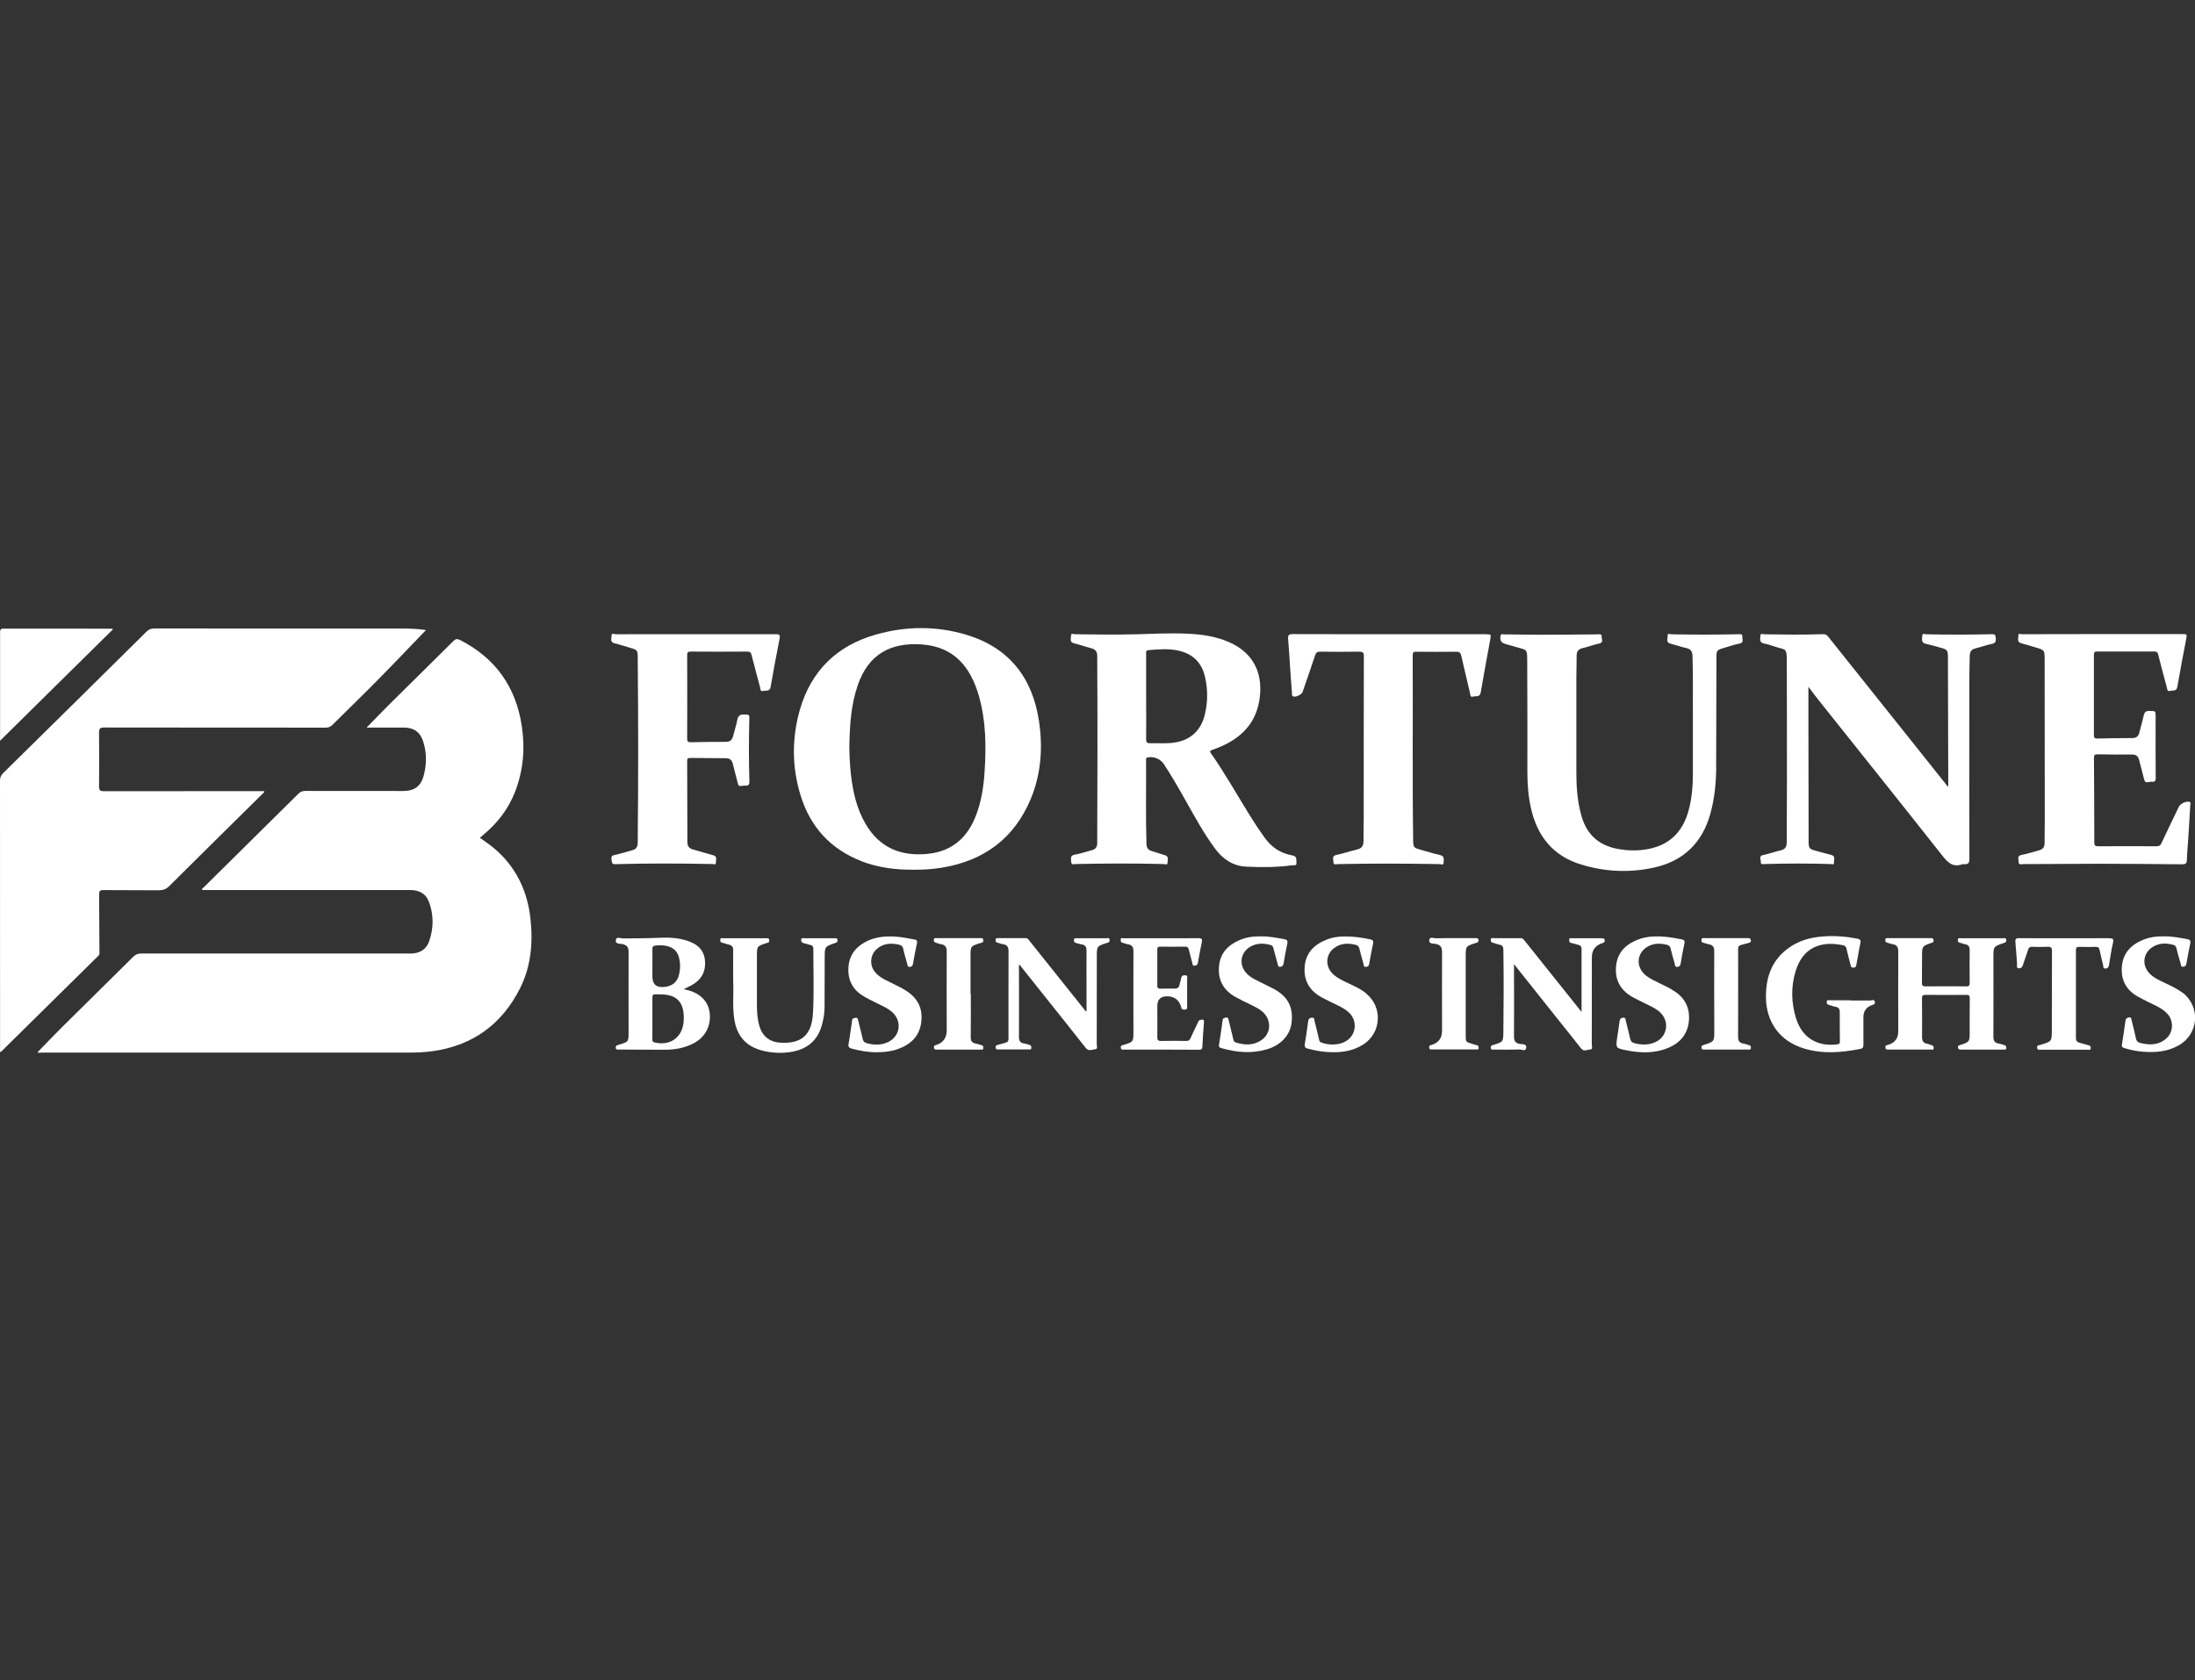 <?xml version="1.0" encoding="UTF-8"?>
<svg id="Capa_1" data-name="Capa 1" xmlns="http://www.w3.org/2000/svg" viewBox="0 0 320 245">
  <rect x="0" y="0" width="320" height="245" fill="#333333" stroke="none"/>
  <defs>
    <style>
      .cls-1 {
        fill: #fff;
        stroke-width: 0px;
      }
    </style>
  </defs>
  <path class="cls-1" d="M72.49,124.11c-.78-.72-1.64-1.32-2.51-1.91.03-.06.04-.08.05-.09.14-.12.29-.25.43-.37,2.06-1.7,3.64-3.75,4.62-6.25,1.22-3.13,1.49-6.37.98-9.67-.87-5.68-3.85-9.87-9-12.49-.41-.21-.65-.16-.97.16-3.07,3.06-6.17,6.09-9.25,9.15-1.14,1.13-2.24,2.28-3.36,3.43.1.1.26.03.39.03,1.67,0,3.34,0,5.01,0,1.44,0,2.37.65,2.81,2.02.53,1.63.52,3.3.09,4.94-.42,1.62-1.37,2.29-3.04,2.29-4.74,0-9.48,0-14.22-.01-.41,0-.71.11-1.01.4-4.6,4.56-9.2,9.1-13.8,13.65-.11.11-.31.16-.24.4h1.71c9.52,0,19.04,0,28.56,0,1.29,0,2.3.45,2.78,1.69.73,1.91.71,3.86.05,5.77-.42,1.21-1.37,1.78-2.64,1.8-.34,0-.68,0-1.02,0-12.78,0-25.56,0-38.33,0-.48,0-.82.14-1.16.48-3.45,3.43-6.93,6.83-10.38,10.26-1.21,1.2-2.38,2.44-3.57,3.66.13.12.33.05.51.05,17.83,0,35.67,0,53.5,0,1.21,0,2.41-.04,3.61-.21,5.84-.83,10.08-3.92,12.72-9.16,1.62-3.22,1.91-6.67,1.52-10.2-.43-3.86-1.96-7.19-4.85-9.84Z"/>
  <path class="cls-1" d="M14.5,139.01c-.03-2.86-.02-5.71-.05-8.57,0-.49.11-.64.62-.64,2.69.03,5.37,0,8.06.03.64,0,1.09-.17,1.55-.62,4.5-4.48,9.02-8.93,13.53-13.39.12-.12.33-.2.3-.45h-.38c-7.66,0-15.32,0-22.98.01-.6,0-.72-.18-.71-.74.03-2.6.03-5.2,0-7.81,0-.64.19-.74.78-.74,10.75.02,21.49.01,32.24.02.41,0,.7-.11,1-.4,2.16-2.15,4.35-4.26,6.49-6.43,2.42-2.45,4.79-4.95,7.15-7.4-.99-.16-2.17-.22-3.35-.22-12.08,0-24.16,0-36.24-.01-.48,0-.82.13-1.16.47-6.96,6.89-13.93,13.77-20.91,20.64C.13,113.08,0,113.38,0,113.82c.01,12.99.01,25.98.01,38.97v.66c.13-.09.19-.12.23-.16,4.68-4.62,9.37-9.24,14.05-13.86.12-.11.21-.21.21-.42Z"/>
  <path class="cls-1" d="M188.44,124.75c-1.73-.29-3.09-1.2-4.1-2.63-.29-.41-.58-.83-.87-1.25-1.94-2.9-3.62-5.96-5.51-8.89-.46-.71-.92-1.42-1.41-2.11-.2-.29-.18-.39.17-.51.6-.2,1.19-.45,1.76-.72,2.97-1.43,4.81-3.66,5.19-7.05.41-3.64-1.09-6.45-4.45-7.93-1.94-.86-4.01-1.16-6.11-1.25-2.69-.12-5.37.03-7.23.08-3.6.09-6.37.03-9.14,0-.2,0-.61-.21-.6.2.02.39-.28.95.45,1.13.84.2,1.66.5,2.5.71.61.15.87.5.87,1.13.05,9.1.04,18.19,0,27.29,0,.58-.26.9-.81,1.04-.82.21-1.62.5-2.45.64-.73.12-.55.57-.54,1.02.02.56.44.35.7.35,4.25-.09,8.5-.11,12.75,0,.2,0,.61.21.6-.2,0-.38.25-.92-.42-1.1-.63-.17-1.24-.41-1.87-.59-.52-.15-.76-.47-.78-1.01-.13-4.08-.03-8.16-.06-12.25,0-.16-.05-.33.21-.39.87-.2,1.87.19,2.38.96,1.1,1.68,2.11,3.42,3.09,5.17,1.37,2.43,2.7,4.88,4.36,7.14,1.13,1.53,2.59,2.55,4.55,2.65,2.24.12,4.48.1,6.71-.2.24-.03.68.14.62-.38-.05-.41.14-.93-.58-1.05ZM175.65,104.2c-.63,2.59-2.42,4.02-5.21,4.17-.93.05-1.86-.01-2.79.01-.44.01-.57-.14-.56-.58.02-2.09.01-4.19,0-6.28,0-2.05,0-4.1,0-6.16,0-.24-.07-.52.33-.55,1.48-.12,2.94-.26,4.42.08,2.07.47,3.34,1.73,3.82,3.77.44,1.84.43,3.7-.01,5.53Z"/>
  <path class="cls-1" d="M125.56,125.58c2.45.95,5.03,1.27,7.65,1.25,1.38.01,2.75-.07,4.11-.3,6.12-1.01,10.55-4.26,12.95-10.03,1.52-3.66,1.78-7.52,1.19-11.4-.96-6.29-4.36-10.65-10.54-12.52-4.39-1.33-8.87-1.29-13.27-.03-5.65,1.61-9.41,5.29-11.04,10.95-1.19,4.15-1.17,8.37.11,12.51,1.41,4.57,4.35,7.81,8.84,9.56ZM125.07,99.85c1.55-4.4,4.72-6.21,9.35-5.87,4.7.34,7.08,3.31,8.29,7.51,1.05,3.67,1.07,7.43.82,11.2-.14,2.09-.47,4.16-1.21,6.13-1.22,3.26-3.45,5.31-7.01,5.69-3.93.41-7.07-.85-9.12-4.36-1.31-2.23-1.85-4.7-2.14-7.23-.16-1.39-.21-2.78-.23-3.99.06-3.19.24-6.18,1.25-9.06Z"/>
  <path class="cls-1" d="M266.84,126c.19,0,.57.17.53-.21-.04-.38.28-.93-.38-1.11-.69-.19-1.38-.38-2.08-.56-1.2-.32-1.24-.35-1.24-1.59-.02-5.94-.02-11.89-.03-17.83,0-1.48,0-2.95,0-4.55.53.7.99,1.33,1.48,1.94,6.02,7.56,12.06,15.1,18.04,22.68.8,1.01,1.53,1.75,2.9,1.27.1-.03.21-.03.31-.02.56.04.74-.17.74-.76-.02-7.17-.02-14.34-.01-21.51,0-2.71-.02-5.41.06-8.12.02-.6.25-.94.84-1.08.8-.2,1.58-.49,2.38-.65.61-.12.61-.44.57-.94-.05-.56-.39-.47-.74-.47-3.11.07-6.22.07-9.33.01-.22,0-.64-.23-.64.22,0,.42-.23,1,.5,1.16.7.15,1.39.36,2.08.55,1.09.29,1.16.36,1.16,1.46.02,6.22.04,12.44.05,18.65,0,.05.01.13-.09.14-1.64-2.06-3.28-4.12-4.92-6.18-4.17-5.22-8.34-10.44-12.5-15.66-.22-.28-.44-.37-.8-.36-2.81.1-5.63.06-8.44.02-.22,0-.65-.21-.64.22.01.39-.23.96.5,1.11.62.12,1.22.34,1.82.53,1.41.43,1.52.15,1.53,2.03.02,6.01.02,12.01.02,18.02,0,2.81-.03,5.63-.03,8.44,0,.65-.25,1.02-.9,1.16-.84.19-1.66.5-2.51.67-.73.15-.34.62-.37.98-.04.47.32.35.56.34,3.19-.09,6.39-.1,9.58,0Z"/>
  <path class="cls-1" d="M250.19,111.71c.03-5.31.02-10.62.04-15.93,0-.9.1-1,.99-1.26.79-.23,1.57-.51,2.37-.67.69-.14.4-.61.42-.98.03-.48-.33-.39-.61-.38-3.24.07-6.47.07-9.71.01-.19,0-.61-.23-.57.22.03.39-.31.96.41,1.14.78.2,1.53.47,2.32.65.62.14.86.46.89,1.09.11,3.11.03,6.22.06,8.78,0,3.15,0,5.75,0,8.35,0,1.85-.14,3.68-.63,5.47-.77,2.83-2.46,4.78-5.38,5.5-1.66.41-3.35.4-5.03.08-2.71-.52-4.44-2.11-5.2-4.77-.6-2.09-.75-4.24-.75-6.4-.01-4.59,0-9.18,0-13.77,0-1.06.05-2.12.04-3.17,0-.65.22-1.01.89-1.16.8-.18,1.57-.49,2.38-.66.71-.15.37-.6.38-.97.02-.5-.33-.38-.61-.37-2.81.02-5.63.05-8.44.05-1.73,0-3.47-.04-5.2-.05-.18,0-.43-.14-.49.22-.11.68.07,1,.75,1.19.39.11.77.21,1.16.33,2.1.65,1.96.16,1.98,2.65.03,5.25.02,10.49.02,15.74,0,1.78.14,3.55.54,5.29.93,4.07,3.25,6.92,7.32,8.15,3.48,1.06,7.04,1.22,10.59.44,4.33-.96,7.08-3.64,8.25-7.94.61-2.24.82-4.53.83-6.84Z"/>
  <path class="cls-1" d="M294.67,93.81c.7.17,1.38.4,2.07.6,1.32.38,1.34.38,1.34,1.79.01,7.81.02,15.61.02,23.42,0,1.12-.02,2.24-.03,3.36,0,.54-.25.87-.77,1.01-.86.23-1.7.52-2.57.68-.74.14-.43.61-.44,1,0,.53.39.34.64.34,3.7,0,7.4-.05,11.11-.05,4.02,0,8.04.04,12.06.08.51,0,.71-.12.72-.66.02-.95.12-1.9.18-2.85.11-1.71.22-3.42.31-5.13,0-.15.16-.39-.14-.47-.51-.13-1.31.27-1.55.77-.84,1.75-1.69,3.5-2.51,5.26-.16.34-.35.45-.72.45-2.83-.01-5.67-.02-8.5,0-.44,0-.57-.11-.57-.56,0-4.1-.02-8.21-.05-12.31,0-.4.09-.55.53-.54,1.67.04,3.34.04,5.01.03.57,0,.91.22,1.04.79.23.94.51,1.87.73,2.82.09.37.26.49.61.42.17-.03.34-.08.5-.06.54.06.59-.21.58-.67-.02-2.92-.02-5.84-.01-8.76,0-.92.01-.87-.88-.9-.57-.02-.76.21-.87.72-.17.83-.43,1.63-.63,2.45-.13.52-.43.79-.99.79-1.71,0-3.43.03-5.14.07-.41,0-.49-.14-.49-.52.01-3.89.01-7.79,0-11.68,0-.4.12-.5.51-.49,2.77.01,5.54.01,8.31,0,.33,0,.47.09.55.43.4,1.6.83,3.19,1.26,4.78.07.25.02.67.5.53.39-.12.92.12,1.04-.61.39-2.31.84-4.61,1.28-6.92.14-.75.14-.75-.61-.75-3.87,0-7.74,0-11.61,0h0c-3.89,0-7.79,0-11.68.02-.2,0-.62-.21-.57.22.04.37-.26.92.43,1.09Z"/>
  <path class="cls-1" d="M103.99,124.72c-.98-.25-1.94-.57-2.92-.83-.57-.15-.86-.47-.86-1.07,0-3.96-.01-7.91-.03-11.87,0-.34.12-.43.44-.42,1.73.02,3.47.03,5.2.04.57,0,.89.28,1.02.83.22.94.49,1.88.72,2.82.07.27.16.47.51.39.2-.04.42-.05.63-.04.47,0,.57-.2.55-.66-.09-2.98-.09-5.96-.01-8.95.02-.78.02-.74-.75-.76-.61-.02-.9.17-1.01.8-.14.79-.41,1.55-.6,2.33-.14.58-.45.85-1.06.85-1.69,0-3.38.02-5.08.06-.45.01-.57-.12-.56-.56.02-4.04.01-8.08,0-12.12,0-.4.08-.55.51-.54,2.75.02,5.5.02,8.25,0,.4,0,.54.14.63.5.4,1.58.82,3.15,1.24,4.72.06.24.01.64.44.52.4-.1.97.13,1.09-.57.42-2.35.84-4.7,1.31-7.04.12-.58-.06-.68-.59-.67-3.89.02-7.78,0-11.68,0,0,0,0,0,0,0-3.87,0-7.74,0-11.61.01-.21,0-.64-.24-.62.24.02.38-.26.91.44,1.08.8.19,1.58.46,2.37.69.93.27,1,.33,1.01,1.32.09,9.03.09,18.06,0,27.1,0,.61-.25.94-.83,1.08-.86.22-1.7.51-2.57.69-.55.12-.44.44-.4.8.03.35.09.55.55.53,4.69-.13,9.39-.12,14.09-.02.2,0,.6.18.56-.25-.03-.35.27-.87-.4-1.03Z"/>
  <path class="cls-1" d="M216.63,92.48c-4.7,0-9.39,0-14.09,0-4.69,0-9.39.01-14.08-.01-.59,0-.72.18-.67.73.12,1.28.18,2.57.27,3.86.09,1.33.18,2.66.29,3.98.01.17-.06.4.16.51.37.17,1.25-.25,1.39-.64.61-1.78,1.23-3.55,1.82-5.33.13-.4.3-.56.75-.55,1.88.03,3.76.03,5.65,0,.53,0,.71.09.71.68-.02,7.87-.02,15.73-.02,23.6,0,1.12-.04,2.24-.03,3.36,0,.68-.27,1.05-.94,1.21-1.01.24-1.99.58-3,.79-.71.15-.45.61-.45,1.01,0,.52.4.34.65.33,4.93-.1,9.85-.09,14.78,0,.21,0,.64.24.64-.23,0-.4.18-.94-.52-1.09-.99-.22-1.96-.53-2.93-.8-.88-.25-.98-.35-.99-1.27-.13-9.03-.02-18.06-.07-27.09,0-.41.14-.49.51-.49,1.95.02,3.89.03,5.84,0,.49,0,.64.18.74.61.41,1.81.84,3.62,1.27,5.43.06.23-.01.64.44.5.41-.12.99.15,1.12-.61.44-2.58.92-5.15,1.39-7.73.13-.74.13-.74-.62-.74Z"/>
  <path class="cls-1" d="M.01,108.02c5.55-5.48,10.99-10.85,16.48-16.27-.16-.05-.2-.07-.24-.07-5.24,0-10.48,0-15.72-.01-.5,0-.52.22-.52.61,0,4.73,0,9.47,0,14.2v1.54Z"/>
  <path class="cls-1" d="M292.22,152.41c-.27-.06-.52-.19-.79-.22-.63-.08-.82-.41-.82-1.03.02-3.85,0-7.7,0-11.55,0-1.58,0-1.58,1.51-2.09.25-.08.42-.15.36-.47-.06-.33-.31-.23-.5-.23-1.02,0-2.03,0-3.05,0h0c-1.04,0-2.07,0-3.11,0-.15,0-.37-.08-.39.19-.02.22,0,.42.3.47.25.05.48.17.73.21.51.09.69.35.69.87-.02,1.59-.01,3.17,0,4.76,0,.36-.07.53-.48.52-1.99-.02-3.98-.02-5.97,0-.46,0-.52-.19-.51-.57.02-1.29,0-2.58.02-3.87.01-1.43.02-1.43,1.34-1.89.04-.01.08-.04.12-.04.24-.03.22-.2.21-.38-.02-.21-.12-.28-.33-.28-2.12,0-4.23,0-6.35,0-.14,0-.32-.04-.34.18-.01.19-.04.39.22.46.27.07.52.19.79.23.67.09.88.44.87,1.12-.03,3.87,0,7.74,0,11.61q0,1.49-1.43,1.94c-.2.06-.49.06-.44.42.05.36.31.28.53.28,2.01,0,4.02,0,6.03,0,.17,0,.46.15.48-.21.02-.29-.16-.4-.41-.46-.18-.04-.36-.14-.54-.17-.56-.09-.75-.41-.75-.96.02-1.88,0-3.77-.01-5.65,0-.36.07-.52.49-.52,1.99.02,3.98.02,5.97,0,.39,0,.51.1.5.5-.02,1.65,0,3.3-.01,4.95,0,1.39,0,1.39-1.33,1.85-.02,0-.04.01-.06.02-.19.05-.36.11-.31.38.04.25.19.28.4.28,2.09,0,4.19,0,6.28,0,.17,0,.35.04.36-.23,0-.21-.04-.36-.28-.42Z"/>
  <path class="cls-1" d="M100.3,144.41c-.18-.05-.36-.1-.62-.17.43-.21.75-.35,1.07-.52,1.43-.76,2.15-1.95,2.03-3.57-.11-1.52-.99-2.47-2.68-2.99-1.25-.39-2.54-.47-3.83-.41-1.82.08-3.64.09-5.45.1-.35,0-.92-.31-1.03.2-.13.67.6.54.95.62.69.16.91.49.9,1.18-.02,3.87,0,7.74,0,11.61,0,1.47,0,1.47-1.42,1.89-.04.01-.08.04-.12.04-.25.04-.36.16-.33.43.04.29.25.23.43.23,2.26.01,4.53.04,6.79.03,1.45,0,2.86-.27,4.16-.95,1.67-.88,2.54-2.55,2.31-4.43-.2-1.64-1.34-2.82-3.16-3.3ZM95.55,137.89c.58-.06,1.14-.06,1.7.07.92.22,1.53.78,1.75,1.72.2.84.19,1.68-.02,2.51-.27,1.05-1,1.63-2.16,1.74q-1.71.16-1.71-1.53c0-.49,0-.97,0-1.46,0-.85.02-1.69,0-2.54-.01-.35.1-.47.45-.51ZM99.64,149.21c-.28,2.19-2.07,3.35-4.24,2.8-.34-.09-.29-.3-.29-.53,0-.99,0-1.99,0-2.98,0-1.01,0-2.03,0-3.04,0-.32.07-.45.42-.46.59,0,1.19-.01,1.77.09,1.44.26,2.22,1.16,2.36,2.72.04.46.04.93-.01,1.39Z"/>
  <path class="cls-1" d="M233.52,136.82c-1.46,0-2.92,0-4.38,0-.15,0-.36-.07-.37.2,0,.21-.02.42.27.48.37.08.73.21,1.1.3.28.07.43.23.43.54,0,3.04,0,6.08,0,9.23-2.81-3.52-5.54-6.93-8.27-10.35-.17-.21-.31-.42-.65-.41-1.31.02-2.62,0-3.93,0-.16,0-.36-.06-.38.2-.01.23,0,.41.29.47.33.07.64.22.97.28.44.08.57.32.57.75.06,4,.05,7.99,0,11.99-.02,1.44-.05,1.44-1.44,1.87-.24.07-.44.12-.39.45.05.34.3.23.48.24,1.23,0,2.45.03,3.68-.02.34-.01.91.35,1-.23.1-.63-.59-.51-.93-.57-.69-.13-.86-.48-.85-1.14.03-3.07,0-6.13,0-9.2,0-.4,0-.8,0-1.3,2.25,2.83,4.44,5.57,6.62,8.32,1.05,1.32,2.12,2.63,3.16,3.97.41.53.9.17,1.34.15.41-.02.22-.44.22-.67.01-4.25,0-8.5.01-12.75q0-1.58,1.51-2.08c.2-.07.39-.11.36-.41-.03-.33-.23-.29-.45-.29Z"/>
  <path class="cls-1" d="M161.37,136.82c-1.48,0-2.96,0-4.44,0-.17,0-.36-.03-.36.23,0,.19-.01.38.24.44.29.07.57.19.86.23.55.07.73.37.73.9-.02,1.61,0,3.22,0,4.82,0,1.34,0,2.69,0,4.02-.15.04-.17-.06-.22-.12-2.69-3.37-5.38-6.74-8.07-10.11-.15-.19-.26-.42-.58-.42-1.35.01-2.71,0-4.06,0-.15,0-.32-.03-.32.19,0,.18-.05.38.22.45.29.07.56.2.85.24.62.09.81.42.81,1.04-.02,3.93,0,7.87-.01,11.8,0,1.65.21,1.34-1.38,1.79-.06.02-.12.05-.18.06-.22.03-.34.13-.31.38.02.27.19.28.4.28,1.48,0,2.96,0,4.44,0,.16,0,.36.05.36-.22,0-.2,0-.38-.25-.44-.27-.06-.52-.18-.79-.21-.61-.08-.76-.41-.76-1,.02-3.41,0-6.81,0-10.22,0-.09-.06-.22.1-.25,1.33,1.67,2.66,3.34,3.99,5.01,1.88,2.37,3.78,4.72,5.64,7.1.44.56.93.24,1.38.2.43-.03.22-.48.23-.73.01-4.25,0-8.5.01-12.76,0-1.54.01-1.54,1.46-2.01.04-.01.08-.04.12-.04.24-.03.29-.17.28-.4-.01-.29-.19-.28-.39-.27Z"/>
  <path class="cls-1" d="M272.81,145.9c-.99,0-1.99,0-2.98,0,0,0,0-.02,0-.03-1.01,0-2.03,0-3.04,0-.18,0-.45-.12-.48.23-.02.29.13.41.4.47.29.06.56.2.85.24.46.07.65.31.65.77,0,1.44,0,2.88.02,4.31,0,.31-.14.38-.42.41-2.92.36-5.11-1-5.98-3.82-.69-2.25-.75-4.54-.07-6.81,1.05-3.52,3.69-4.5,6.92-3.83.31.06.45.22.52.54.16.76.38,1.52.57,2.27.06.24.07.49.46.46.37-.03.38-.29.42-.52.19-1,.34-2,.56-2.99.1-.45.03-.62-.46-.72-1.65-.32-3.31-.45-4.99-.32-1.73.13-3.38.56-4.83,1.56-2.56,1.75-3.5,4.27-3.48,7.27.02,3.72,2.06,6.47,5.61,7.53,2.72.81,5.43.57,8.16.04.39-.08.44-.29.44-.63-.01-1.33,0-2.66,0-4q0-1.35,1.3-1.78c.21-.07.4-.1.37-.41-.04-.38-.29-.28-.51-.28Z"/>
  <path class="cls-1" d="M121.71,136.82c-1.5,0-3,0-4.51,0-.17,0-.4-.09-.4.24,0,.24.07.4.32.46.35.09.69.21,1.04.29.3.07.42.25.41.54,0,3.13.12,6.27-.05,9.39-.17,3.23-1.71,4.5-4.77,4.31-1.58-.1-2.63-.96-3.06-2.49-.26-.92-.33-1.87-.34-2.82-.01-2.43,0-4.86,0-7.3,0-1.46,0-1.46,1.4-1.91.04-.01.08-.04.12-.04.25-.03.29-.18.27-.41-.02-.28-.21-.26-.4-.26-2.12,0-4.23,0-6.35,0-.15,0-.36-.08-.38.19-.02.23,0,.41.29.47.31.06.6.2.91.26.5.1.69.36.68.88-.03,1.48,0,2.96,0,4.6.08,1.66-.12,3.48.14,5.29.36,2.57,1.75,4.15,4.27,4.74,1.33.31,2.69.37,4.03.15,2.27-.37,3.83-1.59,4.47-3.85.25-.88.41-1.77.41-2.69.01-2.39.01-4.78.02-7.17,0-1.65,0-1.65,1.54-2.18.24-.08.36-.16.33-.43-.03-.29-.21-.26-.41-.26Z"/>
  <path class="cls-1" d="M174.96,148.74c-.24.06-.28.3-.37.48-.36.72-.7,1.44-1.03,2.18-.13.28-.28.41-.61.4-1.23-.02-2.45-.03-3.68,0-.46.01-.56-.17-.55-.59.02-1.5,0-3,0-4.51q0-1.41,1.42-1.41,1.59.01,2.05,1.53s.01.04.02.06c.04.33.23.37.53.35.36-.02.33-.22.33-.46,0-1.35,0-2.71,0-4.06,0-.18.12-.46-.23-.48-.28-.01-.55-.02-.63.36-.07.37-.19.74-.28,1.11-.08.31-.26.46-.59.46-.74,0-1.48,0-2.22.01-.3,0-.4-.1-.4-.4,0-1.78,0-3.55,0-5.33,0-.31.12-.4.41-.39,1.23.01,2.45.02,3.68,0,.34,0,.43.17.5.44.16.63.33,1.27.5,1.9.05.19.02.46.34.44.29-.02.44-.14.49-.45.17-1,.36-2,.57-2.99.09-.44-.01-.58-.49-.58-1.8.03-3.6.01-5.39.01h0c-1.86,0-3.72,0-5.58,0-.14,0-.38-.12-.36.19.01.18-.04.39.23.46.27.07.52.19.79.23.65.09.84.43.83,1.08-.03,3.87,0,7.74,0,11.61,0,1.54,0,1.54-1.44,1.99-.22.07-.46.07-.4.43.06.33.28.25.48.25,3.64,0,7.28,0,10.91.02.35,0,.49-.1.5-.45.06-1.18.13-2.36.23-3.54.04-.53-.24-.42-.54-.34Z"/>
  <path class="cls-1" d="M131.65,144.19c-.83-.45-1.7-.85-2.55-1.28-.63-.32-1.2-.7-1.63-1.28-.7-.96-.61-2.3.24-3.13.94-.92,2.09-1.02,3.31-.75.36.08.58.23.66.63.16.74.39,1.47.59,2.2.05.19.01.44.35.42.31-.02.43-.16.48-.46.17-1,.37-1.99.58-2.98.08-.35-.05-.51-.38-.56-.75-.12-1.49-.3-2.25-.37-1.7-.17-3.39-.09-4.94.76-1.53.84-2.38,2.11-2.43,3.88-.05,1.83.76,3.18,2.32,4.07.9.51,1.84.94,2.77,1.41.53.27,1.04.57,1.46,1,1.29,1.33.94,3.39-.73,4.2-1,.48-2.04.47-3.09.19-.36-.09-.56-.27-.65-.67-.19-.91-.46-1.8-.66-2.71-.09-.42-.29-.37-.59-.29-.36.09-.28.38-.32.61-.17,1.04-.28,2.09-.48,3.13-.08.44.06.6.46.71,1.17.32,2.35.5,3.34.53,1.25,0,2.26-.09,3.23-.41,1.94-.66,3.32-1.86,3.57-4.01.25-2.13-.62-3.71-2.66-4.82Z"/>
  <path class="cls-1" d="M185.55,144.14c-.86-.45-1.74-.87-2.6-1.31-.49-.25-.94-.56-1.31-.99-1.05-1.22-.78-2.94.6-3.76.95-.57,1.96-.56,3-.27.24.07.34.2.39.43.2.78.41,1.55.63,2.32.06.21.06.48.42.43.28-.04.39-.19.44-.45.17-.98.34-1.96.55-2.93.09-.41-.02-.57-.42-.65-1.12-.2-2.24-.43-3.39-.41-1.07-.02-2.12.1-3.1.52-1.69.71-2.85,1.86-3.04,3.79-.2,2.04.63,3.53,2.38,4.52.7.39,1.43.74,2.15,1.09.61.3,1.22.58,1.75,1.02,1.39,1.16,1.37,3.18-.1,4.19-1.17.8-2.47.75-3.77.33-.24-.08-.29-.28-.34-.49-.22-.92-.44-1.85-.67-2.77-.05-.2-.09-.44-.4-.36-.22.06-.44.06-.48.39-.15,1.19-.33,2.39-.53,3.57-.05.3.05.41.33.49,2.22.64,4.45.84,6.69.17,2.08-.62,3.41-2.14,3.58-4,.21-2.29-.62-3.76-2.75-4.88Z"/>
  <path class="cls-1" d="M318.12,144.73c-.95-.72-2.06-1.15-3.12-1.68-.49-.25-.98-.5-1.4-.87-1.53-1.33-1.23-3.46.62-4.3.85-.38,1.73-.33,2.61-.1.25.07.38.2.45.46.19.76.4,1.51.62,2.26.06.2,0,.49.37.48.32-.02.43-.2.48-.48.18-.98.35-1.95.56-2.92.09-.41-.07-.57-.45-.63-1.12-.2-2.24-.43-3.39-.4-1.07-.03-2.11.11-3.1.53-1.78.74-2.92,2-3.04,3.99-.12,1.92.7,3.36,2.37,4.28.91.5,1.85.94,2.77,1.4.61.31,1.17.67,1.61,1.21.79.96.75,2.48-.14,3.36-1.12,1.1-2.48,1.13-3.9.78-.37-.09-.57-.28-.65-.67-.18-.87-.4-1.73-.62-2.59-.05-.19,0-.52-.38-.47-.29.04-.48.13-.53.49-.15,1.17-.33,2.34-.52,3.51-.05.33.12.39.36.47.89.28,1.8.46,2.73.53,1.8.14,3.55,0,5.17-.91,2.98-1.67,3.26-5.7.53-7.75Z"/>
  <path class="cls-1" d="M199.17,144.86c-1-.81-2.2-1.25-3.33-1.82-.68-.35-1.34-.72-1.82-1.34-.82-1.07-.65-2.56.42-3.4.96-.76,2.05-.8,3.19-.52.31.08.46.24.54.53.19.76.4,1.51.61,2.26.05.18,0,.45.34.43.31-.02.44-.14.49-.45.17-.98.35-1.95.56-2.92.09-.4-.02-.57-.42-.65-1.12-.22-2.24-.42-3.57-.42-.87-.02-1.89.1-2.86.5-1.78.72-2.97,1.93-3.12,3.94-.16,2.1.8,3.57,2.62,4.52.71.37,1.43.72,2.16,1.07.61.3,1.21.61,1.7,1.09,1.07,1.03,1.1,2.72.06,3.75-1.07,1.05-2.97,1.08-4.18.57-.22-.09-.23-.29-.27-.47-.21-.86-.4-1.73-.64-2.58-.06-.21.04-.6-.44-.54-.38.05-.47.27-.51.59-.15,1.09-.29,2.18-.48,3.26-.07.42.08.57.44.66.92.24,1.85.43,2.8.49,1.85.13,3.64-.06,5.25-1.07,2.68-1.68,2.91-5.48.45-7.46Z"/>
  <path class="cls-1" d="M243.67,144.26c-.54-.29-1.09-.56-1.64-.83-.75-.38-1.54-.7-2.19-1.27-1.47-1.29-1.19-3.39.58-4.23.84-.4,1.71-.37,2.6-.15.3.07.46.22.53.53.18.76.39,1.51.61,2.26.05.18.02.46.35.43.29-.02.45-.14.5-.45.16-.98.33-1.96.55-2.92.1-.42-.02-.58-.41-.65-1.14-.21-2.28-.44-3.5-.42-.89-.03-1.82.08-2.7.4-1.81.66-3.11,1.8-3.34,3.83-.24,2.17.68,3.72,2.59,4.72.69.36,1.39.7,2.1,1.05.63.31,1.26.61,1.76,1.11,1.4,1.36.99,3.59-.82,4.34-.97.4-1.97.39-2.98.11-.34-.1-.52-.27-.6-.63-.19-.87-.41-1.72-.63-2.58-.06-.22,0-.54-.42-.5-.32.04-.46.18-.5.52-.09.8-.24,1.59-.35,2.38-.21,1.52-.21,1.53,1.28,1.84,2.06.42,4.12.5,6.11-.32,1.94-.8,3.05-2.23,3.09-4.37.03-1.94-.93-3.28-2.58-4.18Z"/>
  <path class="cls-1" d="M307.44,136.81c-2.16.03-4.31.01-6.47.01-2.2,0-4.4.02-6.6-.01-.5,0-.6.14-.55.62.11,1.05.15,2.11.24,3.16.02.21-.16.56.24.61.33.04.52-.15.62-.49.23-.75.52-1.47.75-2.22.1-.32.26-.43.59-.42.74.02,1.48.04,2.22,0,.52-.03.68.12.67.66-.02,3.81-.01,7.61-.02,11.42,0,1.73,0,1.73-1.7,2.23-.2.06-.49.04-.45.41.04.35.29.29.52.29,2.28,0,4.57,0,6.85,0,.16,0,.4.11.45-.2.04-.3-.12-.41-.38-.47-.41-.1-.81-.24-1.22-.34-.38-.09-.56-.27-.56-.7.01-4.27,0-8.54,0-12.81,0-.35.09-.49.46-.48.82.02,1.65.03,2.47,0,.33,0,.45.14.51.42.17.74.33,1.48.52,2.22.05.21-.04.56.38.52.35-.03.44-.25.49-.55.18-1.06.32-2.13.57-3.18.16-.64-.06-.68-.6-.68Z"/>
  <path class="cls-1" d="M143.16,152.44c-.3-.09-.6-.2-.91-.26-.52-.09-.74-.35-.73-.91.03-2.11.01-4.23.01-6.34h-.04c0-1.82,0-3.64,0-5.45,0-1.52.02-1.52,1.43-1.95.06-.02.12-.05.18-.06.27-.04.25-.23.24-.43-.02-.25-.19-.23-.36-.23-2.16,0-4.31,0-6.47,0-.16,0-.36-.06-.37.21,0,.19,0,.38.25.44.27.06.52.19.79.23.63.1.85.43.84,1.08-.03,3.83,0,7.65,0,11.48q0,1.62-1.51,2.14s-.08.02-.12.03c-.21.04-.26.17-.23.37.03.21.16.27.35.27,2.18,0,4.35,0,6.53,0,.15,0,.31.02.31-.21,0-.17.03-.35-.19-.41Z"/>
  <path class="cls-1" d="M254.97,152.41c-.27-.06-.52-.18-.79-.22-.58-.09-.79-.39-.79-.99.02-3.95,0-7.91.01-11.86,0-1.63-.23-1.35,1.37-1.79.06-.02.12-.05.18-.06.22-.04.34-.12.3-.38-.04-.24-.16-.3-.39-.3-2.16,0-4.31,0-6.47,0-.14,0-.33-.05-.33.18,0,.17-.08.39.2.47.29.07.56.19.85.24.57.1.8.37.8.98-.02,3.87,0,7.74.01,11.6,0,1.6,0,1.6-1.5,2.09-.21.07-.4.09-.37.4.03.33.24.28.45.28,1.06,0,2.11,0,3.17,0,1.06,0,2.11,0,3.17,0,.18,0,.41.07.42-.24,0-.22-.07-.36-.3-.41Z"/>
  <path class="cls-1" d="M215.28,152.42c-.23-.05-.45-.13-.67-.2-.93-.27-.93-.27-.93-1.26,0-3.81,0-7.61,0-11.42,0-1.56,0-1.56,1.48-2.03.24-.08.43-.13.38-.45-.06-.33-.29-.24-.48-.25-1.04,0-2.07,0-3.11,0h0c-.85,0-1.69-.02-2.54.02-.35.02-.93-.29-1.03.19-.15.67.59.56.94.63.74.15.92.54.91,1.24-.02,3.81,0,7.61,0,11.42q0,1.58-1.47,2.05s-.04.02-.06.02c-.23.04-.39.12-.34.41.04.28.23.25.42.25,2.14,0,4.27,0,6.41,0,.16,0,.36.06.37-.21,0-.2-.02-.38-.27-.43Z"/>
</svg>